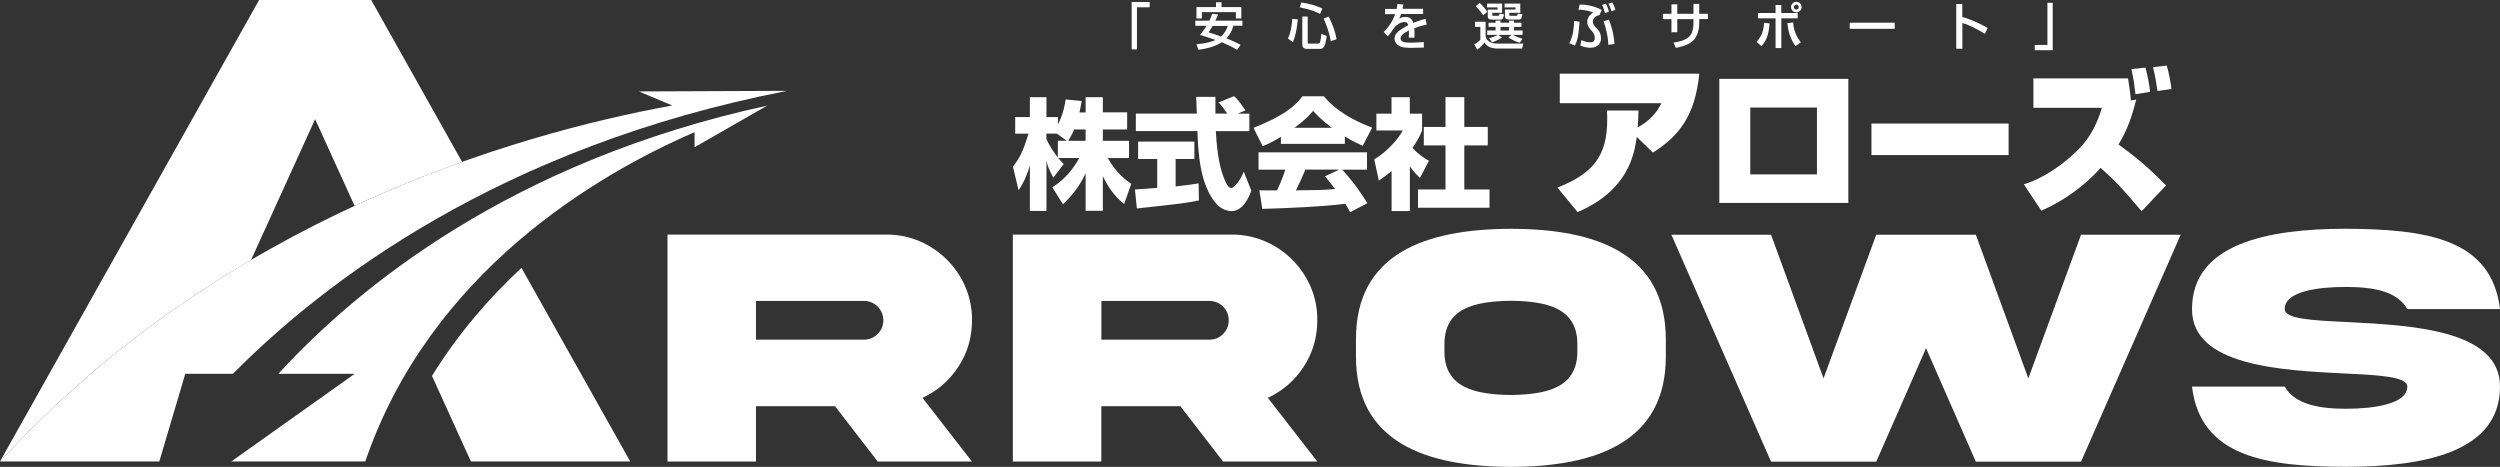 <?xml version="1.0" encoding="UTF-8"?><svg id="a" xmlns="http://www.w3.org/2000/svg" viewBox="0 0 360 67.23"><rect x="0" y="0" width="360" height="67.23" fill="#333333" stroke="none"/><defs><style>.b{fill:#fff;}</style></defs><path class="b" d="M62.21,54.14l5.6,12.31h22.94l-15.66-27.88c-4.71,4.38-9.16,9.53-12.89,15.57"/><path class="b" d="M37.31,0L0,66.45c11.27-12.28,23.73-21.73,36.15-29.01l9.23-20.28,5.68,12.48c5.3-2.45,10.49-4.54,15.48-6.33L53.45,0h-16.14Z"/><path class="b" d="M91.99,13.17l4.82,2.02C74.02,19.34,32.14,31.44,0,66.45H22.94l3.74-12.62h6.86c12.93-13.07,38.35-32.69,79.82-40.75l-21.37,.09Z"/><path class="b" d="M40.08,53.83h10.99l-17.76,12.62h19.29c9.35-27.33,33.44-41.36,47.42-47.42v2.17l10.45-5.99c-36.88,8.02-59.03,26.22-70.39,38.62"/><path class="b" d="M108.86,43.33h15.54c1.56,0,2.8,1.24,2.8,2.8,0,.75-.27,1.41-.83,1.97-.54,.54-1.19,.81-1.97,.81h-15.54v-5.57Zm18.87-9.55h-31.61v32.68h12.74v-7.97h11.38l6.15,7.97h13.57l-7.12-9.17c2.14-1,3.87-2.5,5.16-4.47,1.31-1.99,1.97-4.23,1.97-6.69,.09-6.72-5.54-12.35-12.22-12.35h0"/><path class="b" d="M158.6,43.33h15.54c1.56,0,2.8,1.24,2.8,2.8,0,.75-.27,1.41-.83,1.97-.53,.54-1.19,.81-1.97,.81h-15.54v-5.57Zm18.87-9.55h-31.62v32.68h12.74v-7.97h11.38l6.15,7.97h13.57l-7.12-9.17c2.14-1,3.87-2.5,5.15-4.47,1.31-1.99,1.97-4.23,1.97-6.69,.1-6.72-5.54-12.35-12.22-12.35h0"/><path class="b" d="M208,50.48v-.8c-.07-5.33,4.35-6.3,9.58-6.37,5.2,.07,9.63,1.05,9.56,6.37v.8c.07,5.35-4.35,6.32-9.56,6.4-5.23-.07-9.65-1.05-9.58-6.4m-12.74-1.58v2.38c-.05,12.35,10.02,15.93,22.32,15.95,12.28-.02,22.34-3.6,22.3-15.95v-2.38c0-12.35-9.99-15.95-22.3-15.95-12.3,.02-22.37,3.57-22.32,15.95"/><polygon class="b" points="299.67 33.8 292.08 54.49 284.52 33.8 270.18 33.8 262.59 54.49 255.03 33.8 240.68 33.8 255.03 66.48 270.18 66.48 277.35 50.14 284.52 66.48 299.67 66.48 314.02 33.8 299.67 33.8"/><path class="b" d="M315.65,44.52c-.02,8.17,12.79,8.8,21.91,9.26,5.13,.24,9.09,.46,9.09,1.89,0,2.53-4.86,3.19-8.83,3.19s-7.37-.66-8.82-3.19h-13.35c1.21,10.14,10.72,11.53,22.17,11.55,11.48,0,22.18-2.21,22.18-11.55,.02-8.19-12.79-8.82-21.91-9.29-5.13-.24-9.09-.44-9.09-1.87,0-2.6,4.86-3.19,8.82-3.19s7.37,.61,8.83,3.19h13.35c-1.22-10.21-10.72-11.5-22.18-11.57-11.48,0-22.17,2.24-22.17,11.57"/><path class="b" d="M156.33,16.18v-2.18h2.48v2.18h3.5v2.46h-3.5v1.64h3.77v2.48h-3.06c1.26,2.23,2.65,3.22,3.38,3.7l-1.02,2.92c-1.35-1.06-2.35-2.48-3.07-4.02v5h-2.48v-5.4c-.78,1.68-1.9,3.19-3.27,4.45l-1.52-2.44c1.99-1.28,3.03-2.73,3.88-4.22h-3.03c.38,.48,.54,.64,.78,.87l-1.49,1.97c-.73-1.37-.81-1.71-.99-2.42v7.2h-2.39v-6.54c-.59,1.99-1.23,2.98-1.63,3.57l-.81-3.41c1.02-1.28,1.49-2.28,2.25-4.74h-1.92v-2.39h2.11v-2.86h2.39v2.86h1.65v1.06c.83-1.61,1.04-3.07,1.11-3.6l2.32,.23c-.07,.43-.16,.87-.33,1.65h.9Zm-2.72,4.1l-1.42-1.04h-1.51v.76c.33,.8,.93,1.75,1.65,2.68v-2.41h1.28Zm2.72,0v-1.64h-1.65c-.35,.83-.71,1.42-.87,1.64h2.51Z"/><path class="b" d="M163.42,27.29c.1-.02,2.91-.21,3.22-.24v-4.15h-2.75v-2.51h8.1v2.51h-2.7v3.95c1.94-.21,2.72-.35,3.31-.45l.04,2.46c-1.96,.4-2.79,.49-8.93,1.16l-.28-2.72Zm14.84-10.92h1.65v2.51h-4.83c.1,1.66,.29,4.76,1.28,7.03,.1,.26,.48,1.16,.92,1.16,.47,0,1.4-1.2,1.82-2.36l1.09,2.75c-.28,.78-1.14,2.94-2.86,2.94-.8,0-1.63-.45-2.1-.97-2.51-2.73-2.7-7.72-2.8-10.56h-8.87v-2.51h8.78c-.02-.28-.09-2.28-.09-2.41h2.77v2.41h1.7c-.45-.66-.8-1.18-1.26-1.61l2.23-.9c.26,.19,.48,.35,1.66,2.03l-1.09,.48Z"/><path class="b" d="M184.45,19.71c-1.37,.83-1.99,1.09-2.63,1.33l-1.32-2.63c4.23-1.66,6.02-3.12,7.05-4.55h3.08c.74,.88,2.51,2.84,6.96,4.52l-1.35,2.61c-.52-.23-1.35-.59-2.58-1.33v1.06h-9.21v-1.01Zm9.96,10.84c-.17-.33-.36-.69-.69-1.21-2.94,.41-8.83,.66-11.95,.74l-.42-2.68c.09,.02,2.29,.02,2.53,.02,.14-.28,.71-1.44,1.21-2.99h-3.86v-2.49h15.62v2.49h-3.58c.78,.85,1.94,2.11,3.63,4.83l-2.49,1.3Zm-2.63-12.15c-1.51-1.13-2.25-1.96-2.7-2.44-.42,.54-1.09,1.27-2.67,2.44h5.37Zm1.07,6.02h-4.87c-.62,1.45-.83,1.9-1.37,2.99,2.04-.02,3.91-.02,5.64-.19-.73-.97-1.11-1.42-1.45-1.83l2.04-.97Z"/><path class="b" d="M203.02,30.39h-2.63v-5.77c-.71,.61-1.33,1.04-1.84,1.39l-.66-3.06c1.94-1.16,3.53-3.03,4.1-4.16h-3.79v-2.42h2.18v-2.37h2.63v2.37h1.77v2.42c-.26,.64-.54,1.28-1.38,2.51,.95,1.04,1.75,1.51,2.37,1.85l-1.3,2.47c-.36-.35-.83-.78-1.45-1.66v6.42Zm5.14-16.4h2.7v4.29h3.38v2.66h-3.38v6.34h3.63v2.63h-10.3v-2.63h3.96v-6.34h-3.12v-2.66h3.12v-4.29Z"/><path class="b" d="M224.27,27.01c5.02-1.98,7.17-4.45,7.17-9.76,0-.29,0-.52-.04-1.33h4.54c-.02,.88-.05,1.53-.11,2.43,1.8-1.01,2.68-2.07,3.42-3.49h-14.64v-4.25h20.09c-.61,5.98-2.83,8.93-6.68,11.36l-2.32-2.25c-.38,2.5-1.19,7.67-8.53,10.82l-2.9-3.53Z"/><path class="b" d="M266.16,29.22h-18.58V11.36h18.58V29.22Zm-4.52-13.74h-9.6v9.63h9.6V15.47Z"/><rect class="b" x="269.49" y="17.79" width="19.75" height="4.54"/><path class="b" d="M308.39,30.41c-2.95-3.44-3.46-4.05-5.89-6.23-3.37,3.69-6.79,5.38-8.55,6.16l-2.52-3.8c3.01-.9,5.92-3.08,7.81-4.97,2-1.98,2.84-4.14,3.44-6.05h-9.87v-4.23h13.63c.29,1.96,.34,2.25,.4,3.17l.77-.11c-.63,2.5-1.28,4.36-2.54,6.46,3.1,2.25,4.59,3.62,6.84,5.89l-3.51,3.71Zm-.88-16.85c-.04-.27-.07-.41-.22-1.73-.02-.18-.29-1.57-.36-1.89l2.02-.2c.32,1.15,.54,2.45,.67,3.49l-2.12,.34Zm3.17-.45c-.11-.79-.32-2.2-.65-3.44l1.98-.23c.27,.9,.56,2.34,.68,3.37l-2,.29Z"/><polygon class="b" points="165.55 1.05 163.72 1.05 163.72 7.11 162.96 7.11 162.96 .29 165.55 .29 165.55 1.05"/><path class="b" d="M175.4,2.08c-.07,.19-.14,.36-.39,.9h3.9v.73h-1.29c-.21,.68-.51,1.28-1.01,1.82,1.07,.41,1.7,.74,2.04,.92l-.5,.72c-.34-.2-.99-.58-2.21-1.08-.24,.15-1.33,.83-3.38,1.08l-.27-.8c1.47-.12,2.26-.4,2.75-.61-.44-.16-1.04-.37-2.25-.74,.2-.23,.58-.67,.96-1.31h-1.62v-.73h2.02c.23-.48,.32-.75,.41-1l.85,.1Zm-3.11-1.06h2.82V.33h.79v.69h2.85v1.64h-.78v-.91h-4.9v.91h-.78V1.02Zm2.34,2.7c-.31,.53-.44,.7-.61,.93,.64,.2,1.23,.39,1.82,.61,.62-.57,.86-1.22,.96-1.53h-2.17Z"/><path class="b" d="M186.89,2.79c-.13,1.33-.34,2.44-.72,3.28l-.71-.53c.36-.69,.54-1.67,.63-2.83l.79,.08Zm.51-2.44c1.19,.2,1.85,.37,3.02,.86l-.33,.8c-.45-.24-1.12-.58-2.93-.96l.24-.7Zm.12,2.03h.79v3.67c0,.23,.08,.23,.19,.23h1.28c.07,0,.23-.03,.29-.15,.1-.2,.19-1.09,.2-1.25l.77,.29c-.2,1.63-.47,1.87-1,1.87h-1.83c-.35,0-.68-.11-.68-.69V2.38Zm3.81,0c.53,1.04,.94,2.14,1.14,3.26l-.84,.3c-.25-1.57-.9-2.98-1.02-3.27l.72-.29Z"/><path class="b" d="M202.08,.62c-.02,.17-.04,.31-.12,.65h2.97v.75h-3.18c-.09,.3-.18,.47-.25,.63,.28-.12,.48-.21,.85-.21,.64,0,.96,.25,1.17,.85,.71-.3,1.36-.47,1.75-.58l.18,.82c-.34,.07-.89,.2-1.79,.53,.04,.34,.04,.71,.02,1.36h-.82c.02-.19,.03-.3,.03-.55,0-.2,0-.35-.01-.48-.33,.16-1.2,.59-1.2,1.13,0,.62,.82,.62,1.52,.62,.09,0,.83,0,1.83-.08v.79c-.55,.02-1.16,.04-1.71,.04-.79,0-1.54-.01-2.05-.42-.14-.11-.46-.42-.46-.92,0-.74,.72-1.27,1.98-1.93-.07-.23-.18-.45-.57-.45-.65,0-1.29,.58-1.52,.91-.45,.66-.5,.74-.85,1.15l-.6-.62c.74-.72,1.31-1.6,1.65-2.57h-1.46v-.75h1.68c.07-.33,.08-.5,.09-.71l.87,.07Z"/><path class="b" d="M212.42,3.13h1.51v2.08c.07,.27,.14,.56,.6,.82,.45,.25,.85,.25,1.34,.25h3.49l-.18,.71h-3.53c-.72,0-1.5-.19-1.89-.86-.29,.41-.64,.73-1.05,1.03l-.41-.78c.23-.11,.67-.41,.87-.65v-1.86h-.76v-.73Zm.67-2.71c.53,.5,.91,1.01,1.09,1.29l-.61,.48c-.34-.52-.83-1.06-1.07-1.31l.59-.46Zm1.04,.1h2.17V1.84h-1.41v.31c0,.13,.02,.13,.15,.13h.62c.2,0,.21-.03,.26-.31l.65,.07c-.09,.66-.2,.78-.47,.78h-1.33c-.53,0-.53-.36-.53-.48v-.96h1.41v-.31h-1.52V.52Zm.28,4.99c.61-.16,.98-.33,1.31-.49h-1.56v-.63h1.2v-.52h-1.01v-.6h1.01v-.3h.71v.3h1.23v-.3h.72v.3h1.06v.6h-1.06v.52h1.23v.63h-1.44c.7,.34,.84,.39,1.42,.56l-.39,.58c-.62-.19-1.06-.41-1.64-.77l.48-.37h-1.95l.57,.36c-.44,.31-1.04,.58-1.43,.72l-.46-.6Zm1.66-1.11h1.22v-.52h-1.22v.52Zm2.19-3.33h-1.6V.52h2.26V1.84h-1.58v.3c0,.13,.07,.14,.18,.14h.81c.17,0,.17-.03,.21-.31l.68,.07c-.06,.5-.15,.77-.47,.77h-1.42c-.15,0-.62,0-.62-.43V1.37h1.53v-.31Z"/><path class="b" d="M225.98,6.22c.52-.96,.68-2.19,.69-3.19l.79,.09c-.14,2.14-.36,2.8-.67,3.44l-.82-.33Zm4.37-4.05c-.55,.07-.99,.47-.99,.96,0,.29,.22,.61,.44,.83,.31,.31,.74,.72,.74,1.55,0,1.31-1.31,1.37-1.48,1.37-.49,0-1.05-.12-1.49-.33l.14-.77c.46,.18,.82,.31,1.31,.31,.18,0,.63,0,.63-.67,0-.5-.3-.82-.49-1.03-.19-.2-.6-.64-.6-1.25,0-.58,.37-1.06,.88-1.34-.75-.27-1.3-.38-2.15-.42l.19-.73c.33,0,1.85,.04,3.17,.78l-.33,.75Zm.77-.28c-.03-.11-.17-.7-.42-1.18l.54-.19c.21,.36,.39,.9,.45,1.15l-.57,.23Zm.47,4.57c.01-.99-.28-2.29-.68-3.41l.77-.22c.6,1.47,.75,2.74,.81,3.5l-.91,.13Zm.47-4.83c-.16-.5-.25-.75-.44-1.09l.53-.19c.25,.39,.32,.61,.48,1.07l-.57,.2Z"/><path class="b" d="M243.85,.57h.84V1.99h1.25v.76h-1.25v.6c0,.45-.08,1.82-1.01,2.61-.73,.61-1.82,.83-2.36,.93l-.34-.76c.71-.1,1.71-.29,2.29-.88,.54-.55,.59-1.5,.59-1.89v-.61h-2.33v1.9h-.84v-1.9h-1.23v-.76h1.23V.62h.84V1.99h2.33V.57Z"/><path class="b" d="M252.94,6.01c1-.97,1.06-2.29,1.09-2.73l.79,.09c-.14,1.73-.49,2.51-1.17,3.28l-.72-.64Zm3.57-5.3V1.87h2.36v.77h-2.36V6.92h-.83V2.64h-2.52v-.77h2.52V.72h.83Zm1.7,2.52c.03,.45,.12,1.6,1.11,2.87l-.77,.54c-.85-1.17-1.07-2.37-1.17-3.3l.82-.11Zm1.22-2.21c0,.42-.34,.76-.76,.76s-.76-.34-.76-.76,.34-.76,.76-.76,.76,.34,.76,.76m-1.11,0c0,.2,.15,.35,.35,.35s.35-.15,.35-.35-.16-.35-.35-.35-.35,.15-.35,.35"/><rect class="b" x="266.36" y="3.27" width="6.48" height=".88"/><path class="b" d="M282.57,.58v1.87c1.77,.5,3.16,1.3,3.65,1.58l-.39,.84c-.82-.49-2.25-1.3-3.25-1.55v3.7h-.88V.58h.88Z"/><polygon class="b" points="293 6.47 294.83 6.47 294.83 .4 295.59 .4 295.59 7.23 293 7.23 293 6.47"/></svg>